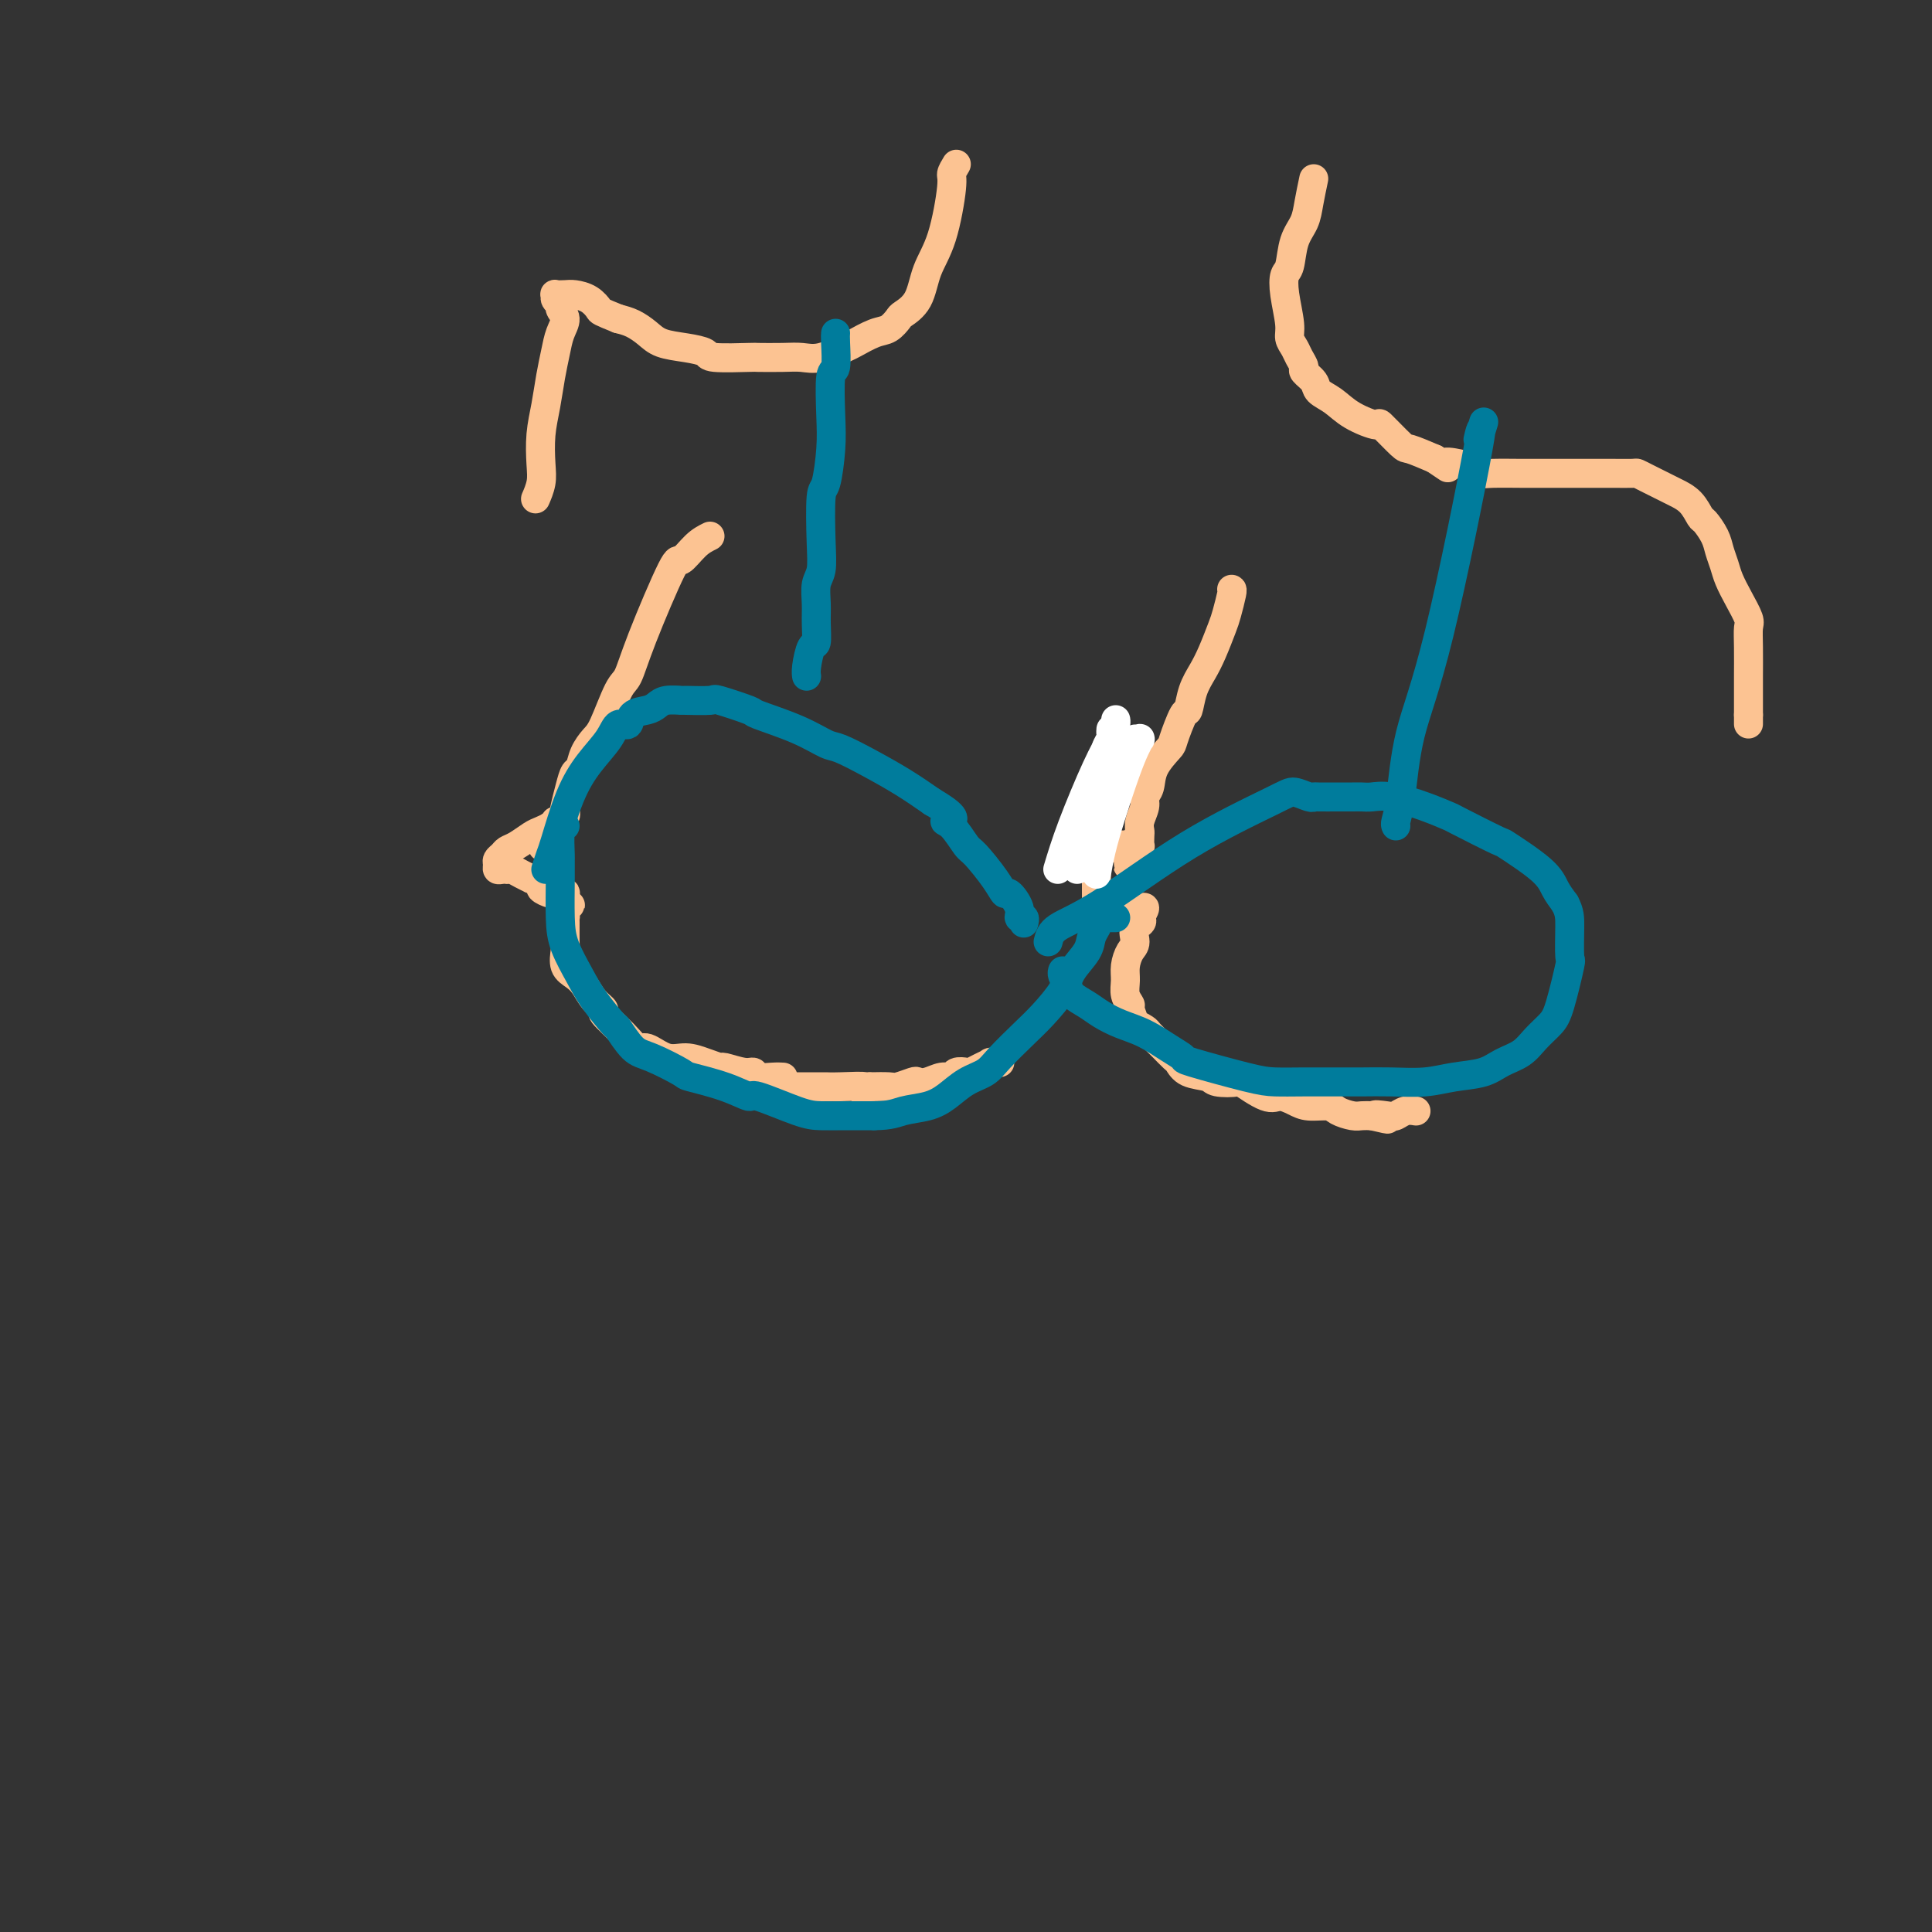 <svg viewBox='0 0 400 400' version='1.1' xmlns='http://www.w3.org/2000/svg' xmlns:xlink='http://www.w3.org/1999/xlink'><rect x="0" y="0" width="400" height="400" fill="#333333" stroke="none"/><g fill='none' stroke='#FCC392' stroke-width='6' stroke-linecap='round' stroke-linejoin='round'><path d='M147,111c-0.946,0.469 -1.892,0.938 -3,2c-1.108,1.062 -2.379,2.716 -3,3c-0.621,0.284 -0.593,-0.804 -2,2c-1.407,2.804 -4.249,9.499 -6,14c-1.751,4.501 -2.409,6.808 -3,8c-0.591,1.192 -1.114,1.269 -2,3c-0.886,1.731 -2.135,5.117 -3,7c-0.865,1.883 -1.345,2.263 -2,3c-0.655,0.737 -1.486,1.830 -2,3c-0.514,1.170 -0.712,2.418 -1,3c-0.288,0.582 -0.664,0.498 -1,1c-0.336,0.502 -0.630,1.588 -1,3c-0.370,1.412 -0.816,3.149 -1,4c-0.184,0.851 -0.106,0.817 0,1c0.106,0.183 0.238,0.585 0,1c-0.238,0.415 -0.847,0.843 -1,1c-0.153,0.157 0.151,0.042 0,0c-0.151,-0.042 -0.757,-0.012 -1,0c-0.243,0.012 -0.121,0.006 0,0'/><path d='M115,170c-4.167,8.833 -2.583,4.917 -1,1'/><path d='M114,171c-0.527,0.350 -1.345,0.724 -2,1c-0.655,0.276 -1.146,0.455 -2,1c-0.854,0.545 -2.071,1.455 -3,2c-0.929,0.545 -1.570,0.724 -2,1c-0.430,0.276 -0.648,0.648 -1,1c-0.352,0.352 -0.836,0.683 -1,1c-0.164,0.317 -0.006,0.621 0,1c0.006,0.379 -0.140,0.833 0,1c0.140,0.167 0.565,0.047 1,0c0.435,-0.047 0.881,-0.023 1,0c0.119,0.023 -0.090,0.044 0,0c0.090,-0.044 0.477,-0.152 1,0c0.523,0.152 1.182,0.565 2,1c0.818,0.435 1.795,0.891 2,1c0.205,0.109 -0.363,-0.128 0,0c0.363,0.128 1.655,0.623 2,1c0.345,0.377 -0.258,0.637 0,1c0.258,0.363 1.375,0.828 2,1c0.625,0.172 0.756,0.052 1,0c0.244,-0.052 0.602,-0.034 1,0c0.398,0.034 0.838,0.086 1,0c0.162,-0.086 0.046,-0.310 0,0c-0.046,0.310 -0.023,1.155 0,2'/><path d='M117,187c2.166,0.978 0.580,-0.078 0,0c-0.580,0.078 -0.155,1.290 0,2c0.155,0.710 0.040,0.918 0,1c-0.040,0.082 -0.005,0.039 0,1c0.005,0.961 -0.021,2.928 0,4c0.021,1.072 0.088,1.249 0,2c-0.088,0.751 -0.330,2.075 0,3c0.330,0.925 1.234,1.450 2,2c0.766,0.550 1.395,1.126 2,2c0.605,0.874 1.188,2.046 2,3c0.812,0.954 1.854,1.689 2,2c0.146,0.311 -0.604,0.196 0,1c0.604,0.804 2.562,2.526 4,4c1.438,1.474 2.355,2.699 3,3c0.645,0.301 1.017,-0.322 2,0c0.983,0.322 2.575,1.588 4,2c1.425,0.412 2.682,-0.029 4,0c1.318,0.029 2.696,0.529 4,1c1.304,0.471 2.533,0.915 3,1c0.467,0.085 0.173,-0.187 1,0c0.827,0.187 2.775,0.835 4,1c1.225,0.165 1.726,-0.152 2,0c0.274,0.152 0.321,0.773 1,1c0.679,0.227 1.991,0.061 3,0c1.009,-0.061 1.717,-0.017 2,0c0.283,0.017 0.142,0.009 0,0'/><path d='M255,122c0.096,0.027 0.192,0.054 0,1c-0.192,0.946 -0.671,2.811 -1,4c-0.329,1.189 -0.508,1.703 -1,3c-0.492,1.297 -1.296,3.376 -2,5c-0.704,1.624 -1.306,2.793 -2,4c-0.694,1.207 -1.479,2.454 -2,4c-0.521,1.546 -0.777,3.392 -1,4c-0.223,0.608 -0.412,-0.024 -1,1c-0.588,1.024 -1.573,3.702 -2,5c-0.427,1.298 -0.295,1.214 -1,2c-0.705,0.786 -2.245,2.441 -3,4c-0.755,1.559 -0.724,3.024 -1,4c-0.276,0.976 -0.858,1.465 -1,2c-0.142,0.535 0.158,1.118 0,2c-0.158,0.882 -0.774,2.065 -1,3c-0.226,0.935 -0.063,1.624 0,2c0.063,0.376 0.027,0.441 0,1c-0.027,0.559 -0.046,1.612 0,2c0.046,0.388 0.156,0.111 0,0c-0.156,-0.111 -0.578,-0.055 -1,0'/><path d='M235,175c-3.045,8.199 -0.658,2.197 0,0c0.658,-2.197 -0.415,-0.589 -1,0c-0.585,0.589 -0.683,0.158 -1,0c-0.317,-0.158 -0.855,-0.043 -1,0c-0.145,0.043 0.102,0.016 0,0c-0.102,-0.016 -0.552,-0.019 -1,0c-0.448,0.019 -0.894,0.061 -1,0c-0.106,-0.061 0.129,-0.224 0,0c-0.129,0.224 -0.623,0.834 -1,1c-0.377,0.166 -0.637,-0.112 -1,0c-0.363,0.112 -0.829,0.612 -1,1c-0.171,0.388 -0.046,0.662 0,1c0.046,0.338 0.012,0.738 0,1c-0.012,0.262 -0.003,0.385 0,1c0.003,0.615 0.001,1.723 0,2c-0.001,0.277 -0.001,-0.276 0,0c0.001,0.276 0.001,1.381 0,2c-0.001,0.619 -0.005,0.753 0,1c0.005,0.247 0.017,0.606 0,1c-0.017,0.394 -0.063,0.824 0,1c0.063,0.176 0.237,0.100 1,0c0.763,-0.100 2.116,-0.222 3,0c0.884,0.222 1.299,0.790 2,1c0.701,0.210 1.688,0.062 2,0c0.312,-0.062 -0.050,-0.037 0,0c0.050,0.037 0.514,0.087 1,0c0.486,-0.087 0.996,-0.311 1,0c0.004,0.311 -0.498,1.155 -1,2'/><path d='M236,190c1.154,1.067 -0.461,1.233 -1,2c-0.539,0.767 -0.002,2.134 0,3c0.002,0.866 -0.531,1.230 -1,2c-0.469,0.770 -0.873,1.944 -1,3c-0.127,1.056 0.023,1.993 0,3c-0.023,1.007 -0.218,2.083 0,3c0.218,0.917 0.850,1.675 1,2c0.150,0.325 -0.182,0.219 0,1c0.182,0.781 0.879,2.451 1,3c0.121,0.549 -0.334,-0.023 0,0c0.334,0.023 1.455,0.640 2,1c0.545,0.360 0.513,0.463 1,1c0.487,0.537 1.493,1.510 2,2c0.507,0.490 0.514,0.498 1,1c0.486,0.502 1.450,1.497 2,2c0.550,0.503 0.684,0.514 1,1c0.316,0.486 0.812,1.448 2,2c1.188,0.552 3.067,0.695 4,1c0.933,0.305 0.921,0.771 2,1c1.079,0.229 3.251,0.222 4,0c0.749,-0.222 0.075,-0.658 1,0c0.925,0.658 3.449,2.410 5,3c1.551,0.590 2.130,0.017 3,0c0.870,-0.017 2.033,0.521 3,1c0.967,0.479 1.740,0.899 3,1c1.260,0.101 3.009,-0.117 4,0c0.991,0.117 1.224,0.567 2,1c0.776,0.433 2.093,0.847 3,1c0.907,0.153 1.402,0.044 2,0c0.598,-0.044 1.299,-0.022 2,0'/><path d='M284,231c6.010,1.397 2.034,0.388 1,0c-1.034,-0.388 0.872,-0.157 2,0c1.128,0.157 1.478,0.238 2,0c0.522,-0.238 1.218,-0.795 2,-1c0.782,-0.205 1.652,-0.059 2,0c0.348,0.059 0.174,0.029 0,0'/><path d='M207,220c-0.891,0.022 -1.782,0.045 -2,0c-0.218,-0.045 0.236,-0.157 0,0c-0.236,0.157 -1.162,0.582 -2,1c-0.838,0.418 -1.589,0.829 -2,1c-0.411,0.171 -0.484,0.102 -1,0c-0.516,-0.102 -1.476,-0.237 -2,0c-0.524,0.237 -0.611,0.847 -1,1c-0.389,0.153 -1.081,-0.151 -2,0c-0.919,0.151 -2.065,0.759 -3,1c-0.935,0.241 -1.659,0.117 -2,0c-0.341,-0.117 -0.297,-0.227 -1,0c-0.703,0.227 -2.151,0.792 -3,1c-0.849,0.208 -1.100,0.059 -2,0c-0.900,-0.059 -2.450,-0.030 -4,0'/><path d='M180,225c-4.148,0.774 -1.017,0.207 -1,0c0.017,-0.207 -3.079,-0.056 -5,0c-1.921,0.056 -2.666,0.015 -3,0c-0.334,-0.015 -0.258,-0.004 -1,0c-0.742,0.004 -2.302,0.001 -3,0c-0.698,-0.001 -0.534,-0.000 -1,0c-0.466,0.000 -1.562,0.000 -2,0c-0.438,-0.000 -0.219,-0.000 0,0'/><path d='M198,34c-0.462,0.763 -0.923,1.527 -1,2c-0.077,0.473 0.232,0.656 0,3c-0.232,2.344 -1.003,6.851 -2,10c-0.997,3.149 -2.220,4.942 -3,7c-0.780,2.058 -1.117,4.382 -2,6c-0.883,1.618 -2.314,2.532 -3,3c-0.686,0.468 -0.628,0.491 -1,1c-0.372,0.509 -1.173,1.503 -2,2c-0.827,0.497 -1.680,0.497 -3,1c-1.320,0.503 -3.106,1.508 -4,2c-0.894,0.492 -0.895,0.472 -2,1c-1.105,0.528 -3.312,1.605 -5,2c-1.688,0.395 -2.856,0.107 -4,0c-1.144,-0.107 -2.265,-0.031 -4,0c-1.735,0.031 -4.083,0.019 -5,0c-0.917,-0.019 -0.402,-0.046 -2,0c-1.598,0.046 -5.309,0.164 -7,0c-1.691,-0.164 -1.362,-0.611 -2,-1c-0.638,-0.389 -2.243,-0.720 -4,-1c-1.757,-0.280 -3.667,-0.508 -5,-1c-1.333,-0.492 -2.090,-1.248 -3,-2c-0.910,-0.752 -1.974,-1.501 -3,-2c-1.026,-0.499 -2.013,-0.750 -3,-1'/><path d='M128,66c-3.921,-1.585 -3.724,-1.549 -4,-2c-0.276,-0.451 -1.026,-1.390 -2,-2c-0.974,-0.610 -2.171,-0.893 -3,-1c-0.829,-0.107 -1.290,-0.040 -2,0c-0.710,0.040 -1.670,0.051 -2,0c-0.330,-0.051 -0.031,-0.166 0,0c0.031,0.166 -0.205,0.613 0,1c0.205,0.387 0.851,0.714 1,1c0.149,0.286 -0.198,0.532 0,1c0.198,0.468 0.940,1.159 1,2c0.060,0.841 -0.562,1.833 -1,3c-0.438,1.167 -0.692,2.510 -1,4c-0.308,1.490 -0.670,3.125 -1,5c-0.330,1.875 -0.628,3.988 -1,6c-0.372,2.012 -0.818,3.923 -1,6c-0.182,2.077 -0.100,4.320 0,6c0.100,1.680 0.219,2.799 0,4c-0.219,1.201 -0.777,2.486 -1,3c-0.223,0.514 -0.112,0.257 0,0'/><path d='M272,37c-0.364,1.744 -0.728,3.488 -1,5c-0.272,1.512 -0.452,2.793 -1,4c-0.548,1.207 -1.463,2.340 -2,4c-0.537,1.660 -0.695,3.848 -1,5c-0.305,1.152 -0.758,1.267 -1,2c-0.242,0.733 -0.272,2.083 0,4c0.272,1.917 0.848,4.401 1,6c0.152,1.599 -0.119,2.311 0,3c0.119,0.689 0.627,1.353 1,2c0.373,0.647 0.609,1.276 1,2c0.391,0.724 0.936,1.544 1,2c0.064,0.456 -0.355,0.548 0,1c0.355,0.452 1.483,1.264 2,2c0.517,0.736 0.422,1.395 1,2c0.578,0.605 1.829,1.157 3,2c1.171,0.843 2.261,1.976 4,3c1.739,1.024 4.126,1.940 5,2c0.874,0.060 0.234,-0.737 1,0c0.766,0.737 2.937,3.006 4,4c1.063,0.994 1.018,0.713 2,1c0.982,0.287 2.991,1.144 5,2'/><path d='M297,95c4.488,3.023 2.210,1.581 2,1c-0.210,-0.581 1.650,-0.299 3,0c1.350,0.299 2.190,0.616 3,1c0.810,0.384 1.589,0.835 2,1c0.411,0.165 0.453,0.044 2,0c1.547,-0.044 4.597,-0.012 6,0c1.403,0.012 1.158,0.003 2,0c0.842,-0.003 2.772,-0.001 5,0c2.228,0.001 4.754,-0.000 6,0c1.246,0.000 1.213,0.002 2,0c0.787,-0.002 2.392,-0.008 4,0c1.608,0.008 3.217,0.029 4,0c0.783,-0.029 0.741,-0.108 1,0c0.259,0.108 0.819,0.404 2,1c1.181,0.596 2.984,1.492 4,2c1.016,0.508 1.246,0.628 2,1c0.754,0.372 2.033,0.994 3,2c0.967,1.006 1.621,2.394 2,3c0.379,0.606 0.482,0.430 1,1c0.518,0.570 1.451,1.887 2,3c0.549,1.113 0.715,2.021 1,3c0.285,0.979 0.689,2.029 1,3c0.311,0.971 0.528,1.863 1,3c0.472,1.137 1.198,2.517 2,4c0.802,1.483 1.679,3.068 2,4c0.321,0.932 0.086,1.212 0,2c-0.086,0.788 -0.023,2.084 0,4c0.023,1.916 0.006,4.452 0,6c-0.006,1.548 -0.002,2.109 0,3c0.002,0.891 0.000,2.112 0,3c-0.000,0.888 -0.000,1.444 0,2'/><path d='M362,148c0.000,3.333 0.000,1.667 0,0'/></g>
<g fill='none' stroke='#007C9C' stroke-width='6' stroke-linecap='round' stroke-linejoin='round'><path d='M173,69c-0.030,0.286 -0.060,0.572 0,2c0.060,1.428 0.209,3.998 0,5c-0.209,1.002 -0.778,0.436 -1,2c-0.222,1.564 -0.098,5.256 0,8c0.098,2.744 0.171,4.538 0,7c-0.171,2.462 -0.585,5.592 -1,7c-0.415,1.408 -0.829,1.093 -1,3c-0.171,1.907 -0.099,6.035 0,9c0.099,2.965 0.223,4.767 0,6c-0.223,1.233 -0.795,1.896 -1,3c-0.205,1.104 -0.045,2.649 0,4c0.045,1.351 -0.027,2.509 0,4c0.027,1.491 0.151,3.314 0,4c-0.151,0.686 -0.576,0.235 -1,1c-0.424,0.765 -0.845,2.744 -1,4c-0.155,1.256 -0.044,1.787 0,2c0.044,0.213 0.022,0.106 0,0'/><path d='M113,180c0.376,-1.153 0.752,-2.307 1,-3c0.248,-0.693 0.370,-0.926 1,-3c0.630,-2.074 1.770,-5.990 3,-9c1.230,-3.010 2.551,-5.115 4,-7c1.449,-1.885 3.025,-3.552 4,-5c0.975,-1.448 1.350,-2.678 2,-3c0.650,-0.322 1.576,0.264 2,0c0.424,-0.264 0.346,-1.377 1,-2c0.654,-0.623 2.041,-0.756 3,-1c0.959,-0.244 1.491,-0.601 2,-1c0.509,-0.399 0.996,-0.841 2,-1c1.004,-0.159 2.526,-0.035 3,0c0.474,0.035 -0.100,-0.017 1,0c1.100,0.017 3.875,0.104 5,0c1.125,-0.104 0.602,-0.399 2,0c1.398,0.399 4.717,1.492 6,2c1.283,0.508 0.529,0.431 2,1c1.471,0.569 5.169,1.782 8,3c2.831,1.218 4.797,2.440 6,3c1.203,0.560 1.642,0.459 3,1c1.358,0.541 3.635,1.722 6,3c2.365,1.278 4.819,2.651 7,4c2.181,1.349 4.091,2.675 6,4'/><path d='M193,166c6.542,3.846 3.896,3.960 3,4c-0.896,0.040 -0.040,0.005 1,1c1.040,0.995 2.266,3.021 3,4c0.734,0.979 0.975,0.913 2,2c1.025,1.087 2.834,3.329 4,5c1.166,1.671 1.689,2.772 2,3c0.311,0.228 0.409,-0.419 1,0c0.591,0.419 1.675,1.902 2,3c0.325,1.098 -0.109,1.810 0,2c0.109,0.190 0.760,-0.141 1,0c0.240,0.141 0.069,0.755 0,1c-0.069,0.245 -0.034,0.123 0,0'/><path d='M117,171c-0.423,-0.131 -0.846,-0.262 -1,1c-0.154,1.262 -0.040,3.917 0,5c0.040,1.083 0.006,0.592 0,1c-0.006,0.408 0.016,1.713 0,4c-0.016,2.287 -0.070,5.556 0,8c0.070,2.444 0.265,4.063 1,6c0.735,1.937 2.010,4.193 3,6c0.990,1.807 1.696,3.165 3,5c1.304,1.835 3.205,4.149 4,5c0.795,0.851 0.484,0.241 1,1c0.516,0.759 1.858,2.888 3,4c1.142,1.112 2.082,1.206 4,2c1.918,0.794 4.812,2.287 6,3c1.188,0.713 0.670,0.646 2,1c1.330,0.354 4.507,1.128 7,2c2.493,0.872 4.301,1.841 5,2c0.699,0.159 0.288,-0.493 2,0c1.712,0.493 5.547,2.132 8,3c2.453,0.868 3.523,0.965 5,1c1.477,0.035 3.359,0.010 5,0c1.641,-0.010 3.040,-0.003 4,0c0.960,0.003 1.480,0.001 2,0'/><path d='M181,231c3.582,-0.032 4.539,-0.613 6,-1c1.461,-0.387 3.428,-0.580 5,-1c1.572,-0.420 2.749,-1.067 4,-2c1.251,-0.933 2.578,-2.152 4,-3c1.422,-0.848 2.941,-1.325 4,-2c1.059,-0.675 1.658,-1.548 3,-3c1.342,-1.452 3.428,-3.484 5,-5c1.572,-1.516 2.630,-2.517 4,-4c1.370,-1.483 3.050,-3.448 4,-5c0.950,-1.552 1.169,-2.692 2,-4c0.831,-1.308 2.273,-2.785 3,-4c0.727,-1.215 0.737,-2.168 1,-3c0.263,-0.832 0.777,-1.543 1,-2c0.223,-0.457 0.154,-0.658 0,-1c-0.154,-0.342 -0.395,-0.824 0,-1c0.395,-0.176 1.425,-0.047 2,0c0.575,0.047 0.693,0.013 1,0c0.307,-0.013 0.802,-0.004 1,0c0.198,0.004 0.099,0.002 0,0'/><path d='M217,195c0.243,-0.998 0.487,-1.995 2,-3c1.513,-1.005 4.297,-2.017 9,-5c4.703,-2.983 11.327,-7.938 18,-12c6.673,-4.062 13.396,-7.232 17,-9c3.604,-1.768 4.088,-2.134 5,-2c0.912,0.134 2.250,0.768 3,1c0.750,0.232 0.911,0.062 1,0c0.089,-0.062 0.106,-0.016 1,0c0.894,0.016 2.666,0.003 4,0c1.334,-0.003 2.231,0.005 3,0c0.769,-0.005 1.408,-0.022 2,0c0.592,0.022 1.135,0.082 2,0c0.865,-0.082 2.051,-0.308 4,0c1.949,0.308 4.659,1.150 7,2c2.341,0.850 4.311,1.707 5,2c0.689,0.293 0.096,0.021 2,1c1.904,0.979 6.306,3.210 8,4c1.694,0.790 0.681,0.140 2,1c1.319,0.860 4.971,3.232 7,5c2.029,1.768 2.437,2.934 3,4c0.563,1.066 1.282,2.033 2,3'/><path d='M324,187c1.007,1.853 1.025,2.985 1,5c-0.025,2.015 -0.093,4.913 0,6c0.093,1.087 0.346,0.364 0,2c-0.346,1.636 -1.292,5.631 -2,8c-0.708,2.369 -1.177,3.111 -2,4c-0.823,0.889 -2.000,1.926 -3,3c-1.000,1.074 -1.822,2.187 -3,3c-1.178,0.813 -2.711,1.328 -4,2c-1.289,0.672 -2.332,1.500 -4,2c-1.668,0.500 -3.959,0.670 -6,1c-2.041,0.330 -3.832,0.820 -6,1c-2.168,0.180 -4.712,0.048 -7,0c-2.288,-0.048 -4.320,-0.014 -6,0c-1.680,0.014 -3.008,0.007 -5,0c-1.992,-0.007 -4.647,-0.015 -7,0c-2.353,0.015 -4.403,0.052 -6,0c-1.597,-0.052 -2.740,-0.192 -6,-1c-3.260,-0.808 -8.636,-2.285 -11,-3c-2.364,-0.715 -1.714,-0.667 -2,-1c-0.286,-0.333 -1.507,-1.048 -3,-2c-1.493,-0.952 -3.258,-2.142 -5,-3c-1.742,-0.858 -3.461,-1.384 -5,-2c-1.539,-0.616 -2.900,-1.320 -4,-2c-1.100,-0.680 -1.941,-1.335 -3,-2c-1.059,-0.665 -2.336,-1.341 -3,-2c-0.664,-0.659 -0.714,-1.300 -1,-2c-0.286,-0.700 -0.808,-1.458 -1,-2c-0.192,-0.542 -0.055,-0.869 0,-1c0.055,-0.131 0.027,-0.065 0,0'/><path d='M289,171c-0.084,-0.162 -0.168,-0.324 0,-1c0.168,-0.676 0.586,-1.864 1,-5c0.414,-3.136 0.822,-8.218 2,-13c1.178,-4.782 3.125,-9.265 6,-21c2.875,-11.735 6.678,-30.723 8,-38c1.322,-7.277 0.164,-2.844 0,-2c-0.164,0.844 0.668,-1.902 1,-3c0.332,-1.098 0.166,-0.549 0,0'/></g>
<g fill='none' stroke='#FFFFFF' stroke-width='6' stroke-linecap='round' stroke-linejoin='round'><path d='M219,180c0.785,-2.605 1.569,-5.209 3,-9c1.431,-3.791 3.508,-8.767 5,-12c1.492,-3.233 2.400,-4.722 3,-6c0.600,-1.278 0.892,-2.344 1,-3c0.108,-0.656 0.031,-0.902 0,-1c-0.031,-0.098 -0.015,-0.049 0,0'/><path d='M223,180c-0.039,-1.724 -0.078,-3.448 0,-5c0.078,-1.552 0.273,-2.930 1,-5c0.727,-2.070 1.984,-4.830 3,-7c1.016,-2.170 1.789,-3.748 2,-5c0.211,-1.252 -0.140,-2.178 0,-3c0.140,-0.822 0.769,-1.540 1,-2c0.231,-0.460 0.062,-0.662 0,-1c-0.062,-0.338 -0.018,-0.811 0,-1c0.018,-0.189 0.009,-0.095 0,0'/><path d='M227,181c0.273,-1.557 0.546,-3.115 1,-5c0.454,-1.885 1.088,-4.099 2,-7c0.912,-2.901 2.102,-6.490 3,-9c0.898,-2.510 1.505,-3.940 2,-5c0.495,-1.060 0.879,-1.748 1,-2c0.121,-0.252 -0.019,-0.068 0,0c0.019,0.068 0.197,0.018 0,0c-0.197,-0.018 -0.771,-0.005 -1,0c-0.229,0.005 -0.115,0.003 0,0'/></g>
</svg>